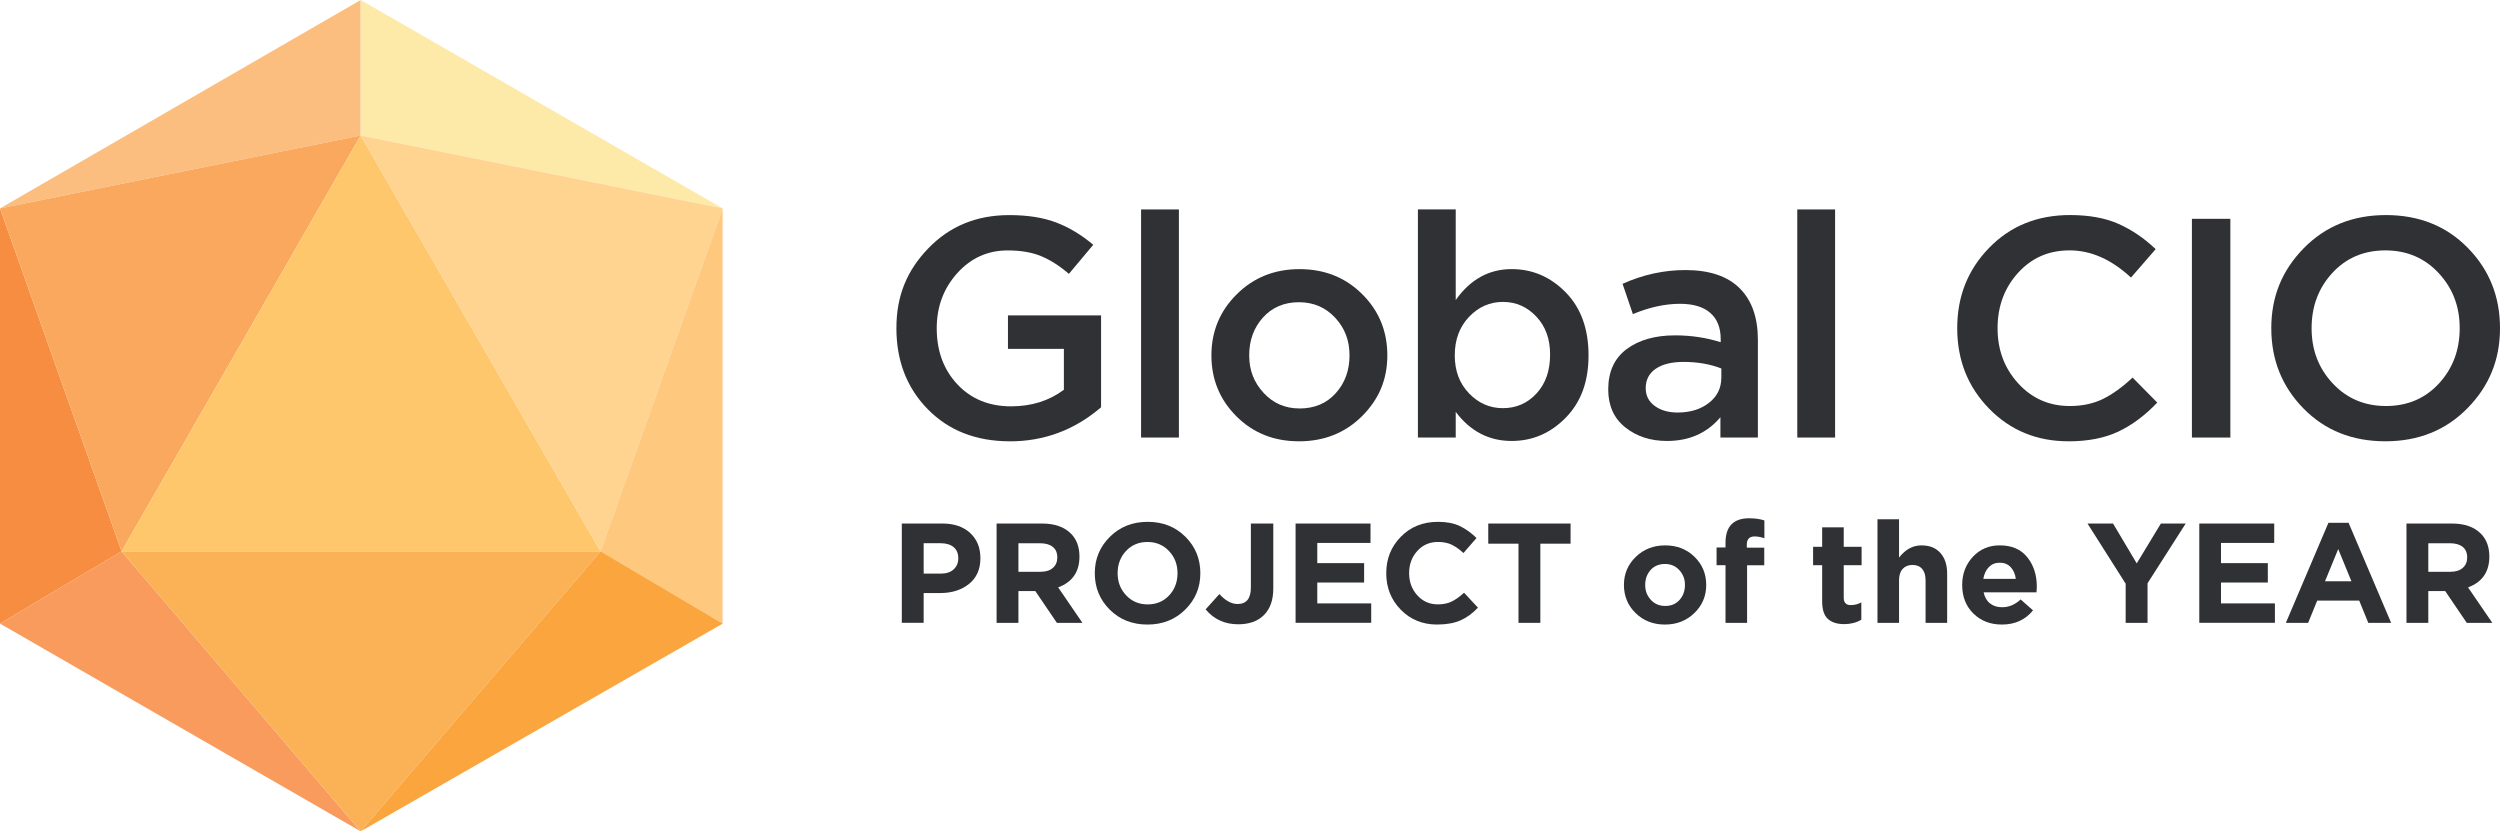 <?xml version="1.0" encoding="UTF-8"?>
<svg id="Layer_2" data-name="Layer 2" xmlns="http://www.w3.org/2000/svg" viewBox="0 0 1074.29 357.24">
  <defs>
    <style>
      .cls-1 {
        fill: #fec76b;
      }

      .cls-2 {
        fill: #fbb256;
      }

      .cls-3 {
        fill: #f68d40;
      }

      .cls-4 {
        fill: #faa85e;
      }

      .cls-5 {
        fill: #fec87f;
      }

      .cls-6 {
        fill: #ffd390;
      }

      .cls-7 {
        fill: #fde9a8;
      }

      .cls-8 {
        fill: #f89b5c;
      }

      .cls-9 {
        fill: #303135;
      }

      .cls-10 {
        fill: #fcbe7f;
      }

      .cls-11 {
        fill: #faa53d;
      }
    </style>
  </defs>
  <g id="Layer_1-2" data-name="Layer 1">
    <g>
      <g>
        <path class="cls-9" d="m433.95,189.63c-14.5,0-26.25-4.59-35.25-13.76-9-9.17-13.5-20.79-13.5-34.84s4.59-24.88,13.76-34.37c9.17-9.49,20.75-14.23,34.71-14.23,7.88,0,14.59,1.05,20.14,3.16,5.55,2.1,10.88,5.3,15.98,9.6l-10.47,12.49c-3.94-3.4-7.9-5.93-11.88-7.59-3.98-1.66-8.79-2.48-14.43-2.48-8.59,0-15.82,3.27-21.69,9.8-5.86,6.54-8.79,14.41-8.79,23.63,0,9.76,2.95,17.79,8.86,24.1s13.61,9.47,23.09,9.47c8.77,0,16.34-2.37,22.69-7.12v-17.59h-24.03v-14.37h40.01v39.48c-11.37,9.76-24.44,14.64-39.21,14.64Z"/>
        <path class="cls-9" d="m490.34,188.02v-98.02h16.25v98.02h-16.25Z"/>
        <path class="cls-9" d="m558.15,189.63c-10.74,0-19.69-3.58-26.85-10.74-7.16-7.16-10.74-15.89-10.74-26.18s3.63-19.04,10.88-26.25c7.25-7.21,16.25-10.81,26.99-10.81s19.72,3.58,26.92,10.74c7.21,7.16,10.81,15.93,10.81,26.32s-3.63,18.91-10.88,26.12c-7.25,7.21-16.29,10.81-27.12,10.81Zm.27-14.1c6.45,0,11.64-2.19,15.58-6.58,3.94-4.39,5.91-9.8,5.91-16.25s-2.06-11.75-6.18-16.18c-4.12-4.43-9.31-6.65-15.58-6.65s-11.5,2.19-15.44,6.58c-3.94,4.39-5.91,9.8-5.91,16.25s2.06,11.64,6.18,16.11c4.12,4.48,9.26,6.71,15.44,6.71Z"/>
        <path class="cls-9" d="m649.59,189.49c-9.76,0-17.77-4.16-24.04-12.49v11.01h-16.25v-98.02h16.25v38.94c6.26-8.86,14.28-13.29,24.04-13.29,8.95,0,16.69,3.34,23.23,10,6.53,6.67,9.8,15.69,9.8,27.06s-3.27,20.12-9.8,26.79c-6.54,6.67-14.28,10-23.23,10Zm-3.76-14.1c5.73,0,10.54-2.1,14.43-6.31,3.89-4.21,5.84-9.76,5.84-16.65s-1.97-12.17-5.91-16.38c-3.94-4.21-8.73-6.31-14.37-6.31s-10.5,2.15-14.57,6.44c-4.07,4.3-6.11,9.8-6.11,16.52s2.04,12.06,6.11,16.31c4.07,4.25,8.93,6.38,14.57,6.38Z"/>
        <path class="cls-9" d="m755.4,188.02h-16.11v-8.73c-5.73,6.8-13.38,10.2-22.96,10.2-7.07,0-13.05-1.95-17.93-5.84-4.88-3.89-7.32-9.33-7.32-16.31,0-7.61,2.64-13.38,7.92-17.32,5.28-3.94,12.22-5.91,20.81-5.91,6.89,0,13.43.99,19.6,2.95v-1.34c0-4.92-1.5-8.68-4.5-11.28-3-2.6-7.32-3.89-12.96-3.89-6.45,0-13.21,1.48-20.28,4.43l-4.43-13.02c8.77-3.94,17.77-5.91,26.99-5.91,10.29,0,18.06,2.6,23.3,7.79,5.24,5.19,7.86,12.58,7.86,22.16v42.03Zm-15.71-25.65v-4.03c-4.83-1.88-10.25-2.82-16.25-2.82-5.1,0-9.09.99-11.95,2.95-2.87,1.97-4.3,4.75-4.3,8.33,0,3.22,1.3,5.77,3.89,7.65,2.59,1.88,5.86,2.82,9.8,2.82,5.46,0,9.96-1.39,13.49-4.16,3.54-2.77,5.3-6.36,5.3-10.74Z"/>
        <path class="cls-9" d="m772.32,188.02v-98.02h16.25v98.02h-16.25Z"/>
        <path class="cls-9" d="m888.86,189.63c-13.61,0-24.97-4.68-34.11-14.03-9.13-9.35-13.7-20.88-13.7-34.58s4.57-25.11,13.7-34.51c9.13-9.4,20.72-14.1,34.78-14.1,8.15,0,15.06,1.25,20.75,3.76,5.68,2.51,11.03,6.13,16.05,10.88l-10.61,12.22c-8.42-7.79-17.19-11.68-26.32-11.68s-16.36,3.22-22.22,9.67c-5.86,6.45-8.79,14.37-8.79,23.77s2.95,17.21,8.86,23.7c5.91,6.49,13.29,9.74,22.16,9.74,5.37,0,10.11-1.01,14.23-3.02,4.12-2.01,8.37-5.08,12.76-9.2l10.61,10.74c-5.28,5.55-10.88,9.71-16.78,12.49-5.91,2.77-13.02,4.16-21.35,4.16Z"/>
        <path class="cls-9" d="m941.9,188.02v-93.99h16.52v93.99h-16.52Z"/>
        <path class="cls-9" d="m1060.33,175.4c-9.31,9.49-21.08,14.23-35.31,14.23s-25.96-4.7-35.18-14.1c-9.22-9.4-13.83-20.9-13.83-34.51s4.65-24.88,13.96-34.37c9.31-9.49,21.08-14.23,35.31-14.23s25.96,4.7,35.18,14.1c9.22,9.4,13.83,20.9,13.83,34.51s-4.66,24.89-13.96,34.37Zm-57.94-10.67c6.04,6.49,13.67,9.74,22.89,9.74s16.81-3.22,22.76-9.67c5.95-6.45,8.93-14.37,8.93-23.77s-3.02-17.21-9.06-23.7c-6.04-6.49-13.68-9.73-22.89-9.73s-16.81,3.22-22.76,9.67c-5.95,6.45-8.93,14.37-8.93,23.77s3.02,17.21,9.06,23.7Z"/>
      </g>
      <g>
        <polygon class="cls-10" points="0 89.55 154.98 0 154.98 58.22 0 89.55"/>
        <polygon class="cls-3" points="0 89.55 0 267.97 52.25 236.93 0 89.55"/>
        <polygon class="cls-4" points="52.25 236.93 0 89.55 154.98 58.22 52.25 236.93"/>
        <polygon class="cls-8" points="154.98 357.24 0 267.97 52.25 236.93 154.98 357.24"/>
        <polygon class="cls-2" points="154.98 357.24 52.25 236.93 258.09 236.93 154.98 357.24"/>
        <polygon class="cls-1" points="52.25 236.93 154.98 58.22 258.05 236.93 52.25 236.93"/>
        <polygon class="cls-7" points="154.98 58.22 154.98 0 310.52 89.55 154.98 58.22"/>
        <polygon class="cls-6" points="310.52 89.55 258.05 236.93 154.98 58.22 310.52 89.55"/>
        <polygon class="cls-5" points="258.05 236.93 310.52 89.55 310.52 267.98 258.05 236.93"/>
        <polygon class="cls-11" points="154.98 357.24 258.09 236.93 310.56 267.98 154.98 357.24"/>
      </g>
      <g>
        <path class="cls-9" d="m387.52,267.65v-42.68h17.44c5.04,0,9.02,1.36,11.95,4.08,2.93,2.72,4.39,6.32,4.39,10.79,0,4.76-1.63,8.45-4.88,11.07-3.25,2.62-7.38,3.93-12.38,3.93h-7.13v12.8h-9.39Zm9.39-21.16h7.44c2.32,0,4.14-.61,5.46-1.83,1.32-1.22,1.98-2.8,1.98-4.76,0-2.07-.67-3.67-2.01-4.79-1.34-1.12-3.21-1.68-5.61-1.68h-7.26v13.05Z"/>
        <path class="cls-9" d="m428.25,267.65v-42.68h19.51c5.41,0,9.55,1.44,12.44,4.33,2.44,2.44,3.66,5.73,3.66,9.88,0,6.54-3.05,10.96-9.15,13.23l10.43,15.24h-10.98l-9.27-13.66h-7.26v13.66h-9.39Zm9.39-21.95h9.51c2.28,0,4.04-.56,5.3-1.68s1.89-2.61,1.89-4.48c0-1.99-.65-3.51-1.95-4.54-1.3-1.04-3.11-1.55-5.43-1.55h-9.33v12.26Z"/>
        <path class="cls-9" d="m509.32,261.95c-4.33,4.29-9.75,6.43-16.25,6.43s-11.9-2.13-16.19-6.4c-4.29-4.27-6.43-9.49-6.43-15.67s2.17-11.35,6.49-15.64,9.75-6.43,16.25-6.43,11.9,2.13,16.19,6.4c4.29,4.27,6.43,9.49,6.43,15.67s-2.17,11.35-6.49,15.64Zm-25.4-6.13c2.44,2.6,5.53,3.9,9.27,3.9s6.81-1.29,9.21-3.87c2.4-2.58,3.6-5.76,3.6-9.54s-1.22-6.91-3.66-9.51-5.53-3.9-9.27-3.9-6.81,1.29-9.21,3.87c-2.4,2.58-3.6,5.76-3.6,9.54s1.22,6.91,3.66,9.51Z"/>
        <path class="cls-9" d="m532.03,268.26c-5.73,0-10.39-2.13-13.96-6.4l5.92-6.58c2.6,2.85,5.2,4.27,7.8,4.27,3.82,0,5.73-2.36,5.73-7.07v-27.5h9.63v27.93c0,4.92-1.34,8.72-4.02,11.4-2.64,2.64-6.34,3.96-11.1,3.96Z"/>
        <path class="cls-9" d="m556.73,267.65v-42.68h32.2v8.35h-22.87v8.66h20.12v8.35h-20.12v8.96h23.17v8.35h-32.5Z"/>
        <path class="cls-9" d="m617.58,268.38c-6.26,0-11.47-2.12-15.64-6.37-4.17-4.25-6.25-9.48-6.25-15.7s2.09-11.4,6.28-15.67c4.19-4.27,9.51-6.4,15.98-6.4,3.7,0,6.81.6,9.33,1.8,2.52,1.2,4.92,2.92,7.2,5.15l-5.61,6.46c-1.83-1.67-3.55-2.88-5.15-3.63-1.61-.75-3.55-1.13-5.82-1.13-3.58,0-6.54,1.29-8.87,3.87-2.34,2.58-3.51,5.76-3.51,9.54s1.17,6.91,3.51,9.51c2.34,2.6,5.29,3.9,8.87,3.9,2.28,0,4.25-.41,5.92-1.22,1.67-.81,3.43-2.07,5.3-3.78l5.98,6.4c-2.32,2.48-4.83,4.31-7.53,5.49-2.7,1.18-6.03,1.77-9.97,1.77Z"/>
        <path class="cls-9" d="m652.52,267.65v-34.02h-12.99v-8.66h35.37v8.66h-12.99v34.02h-9.39Z"/>
        <path class="cls-9" d="m728.1,263.44c-3.39,3.29-7.61,4.94-12.65,4.94s-9.24-1.64-12.59-4.91c-3.35-3.27-5.03-7.31-5.03-12.1s1.7-8.78,5.09-12.07c3.39-3.29,7.61-4.94,12.65-4.94s9.24,1.64,12.59,4.91,5.03,7.31,5.03,12.1-1.7,8.78-5.09,12.07Zm-12.53-3.05c2.56,0,4.61-.86,6.16-2.59,1.54-1.73,2.32-3.87,2.32-6.43s-.8-4.6-2.41-6.37c-1.61-1.77-3.67-2.65-6.19-2.65s-4.61.86-6.16,2.59c-1.54,1.73-2.32,3.87-2.32,6.43s.8,4.6,2.41,6.37c1.61,1.77,3.67,2.65,6.19,2.65Z"/>
        <path class="cls-9" d="m741.48,267.65v-24.76h-3.84v-7.62h3.84v-2.07c0-3.54.87-6.18,2.62-7.93,1.71-1.71,4.21-2.56,7.5-2.56,2.48,0,4.67.31,6.59.92v7.68c-1.46-.53-2.87-.79-4.21-.79-2.24,0-3.35,1.18-3.35,3.54v1.28h7.5v7.56h-7.38v24.76h-9.27Z"/>
        <path class="cls-9" d="m792.52,268.2c-3.05,0-5.4-.74-7.04-2.23-1.65-1.48-2.47-4.01-2.47-7.59v-15.49h-3.9v-7.93h3.9v-8.35h9.27v8.35h7.68v7.93h-7.68v13.96c0,2.11,1,3.17,2.99,3.17,1.63,0,3.15-.39,4.57-1.16v7.44c-2.11,1.26-4.55,1.89-7.32,1.89Z"/>
        <path class="cls-9" d="m806.78,267.65v-44.51h9.27v16.46c2.72-3.5,5.91-5.24,9.57-5.24s6.22,1.08,8.17,3.23c1.95,2.16,2.93,5.12,2.93,8.9v21.16h-9.27v-18.23c0-2.15-.49-3.8-1.46-4.94-.98-1.14-2.36-1.71-4.15-1.71s-3.2.57-4.24,1.71c-1.04,1.14-1.55,2.79-1.55,4.94v18.23h-9.27Z"/>
        <path class="cls-9" d="m860.26,268.38c-4.96,0-9.04-1.57-12.26-4.73-3.21-3.15-4.82-7.25-4.82-12.29,0-4.76,1.52-8.78,4.57-12.07s6.91-4.94,11.59-4.94c5.16,0,9.11,1.71,11.83,5.12,2.72,3.42,4.08,7.62,4.08,12.62,0,.49-.04,1.3-.12,2.44h-22.74c.45,2.07,1.36,3.66,2.74,4.76,1.38,1.1,3.13,1.65,5.24,1.65,2.89,0,5.53-1.12,7.93-3.35l5.31,4.69c-3.29,4.07-7.74,6.1-13.35,6.1Zm-7.99-19.63h13.96c-.28-2.11-1.03-3.8-2.23-5.06-1.2-1.26-2.75-1.89-4.66-1.89s-3.43.62-4.67,1.86-2.04,2.94-2.41,5.09Z"/>
        <path class="cls-9" d="m913.43,267.65v-16.83l-16.4-25.85h10.98l10.18,17.13,10.37-17.13h10.67l-16.4,25.67v17.01h-9.39Z"/>
        <path class="cls-9" d="m945.07,267.65v-42.68h32.2v8.35h-22.87v8.66h20.12v8.35h-20.12v8.96h23.17v8.35h-32.5Z"/>
        <path class="cls-9" d="m982.27,267.65l18.29-42.99h8.66l18.29,42.99h-9.82l-3.9-9.57h-18.05l-3.9,9.57h-9.57Zm16.83-17.87h11.34l-5.67-13.84-5.67,13.84Z"/>
        <path class="cls-9" d="m1034.1,267.65v-42.68h19.51c5.41,0,9.55,1.44,12.44,4.33,2.44,2.44,3.66,5.73,3.66,9.88,0,6.54-3.05,10.96-9.15,13.23l10.43,15.24h-10.98l-9.27-13.66h-7.26v13.66h-9.39Zm9.39-21.95h9.51c2.28,0,4.04-.56,5.3-1.68s1.89-2.61,1.89-4.48c0-1.99-.65-3.51-1.95-4.54-1.3-1.04-3.11-1.55-5.43-1.55h-9.33v12.26Z"/>
      </g>
    </g>
  </g>
</svg>